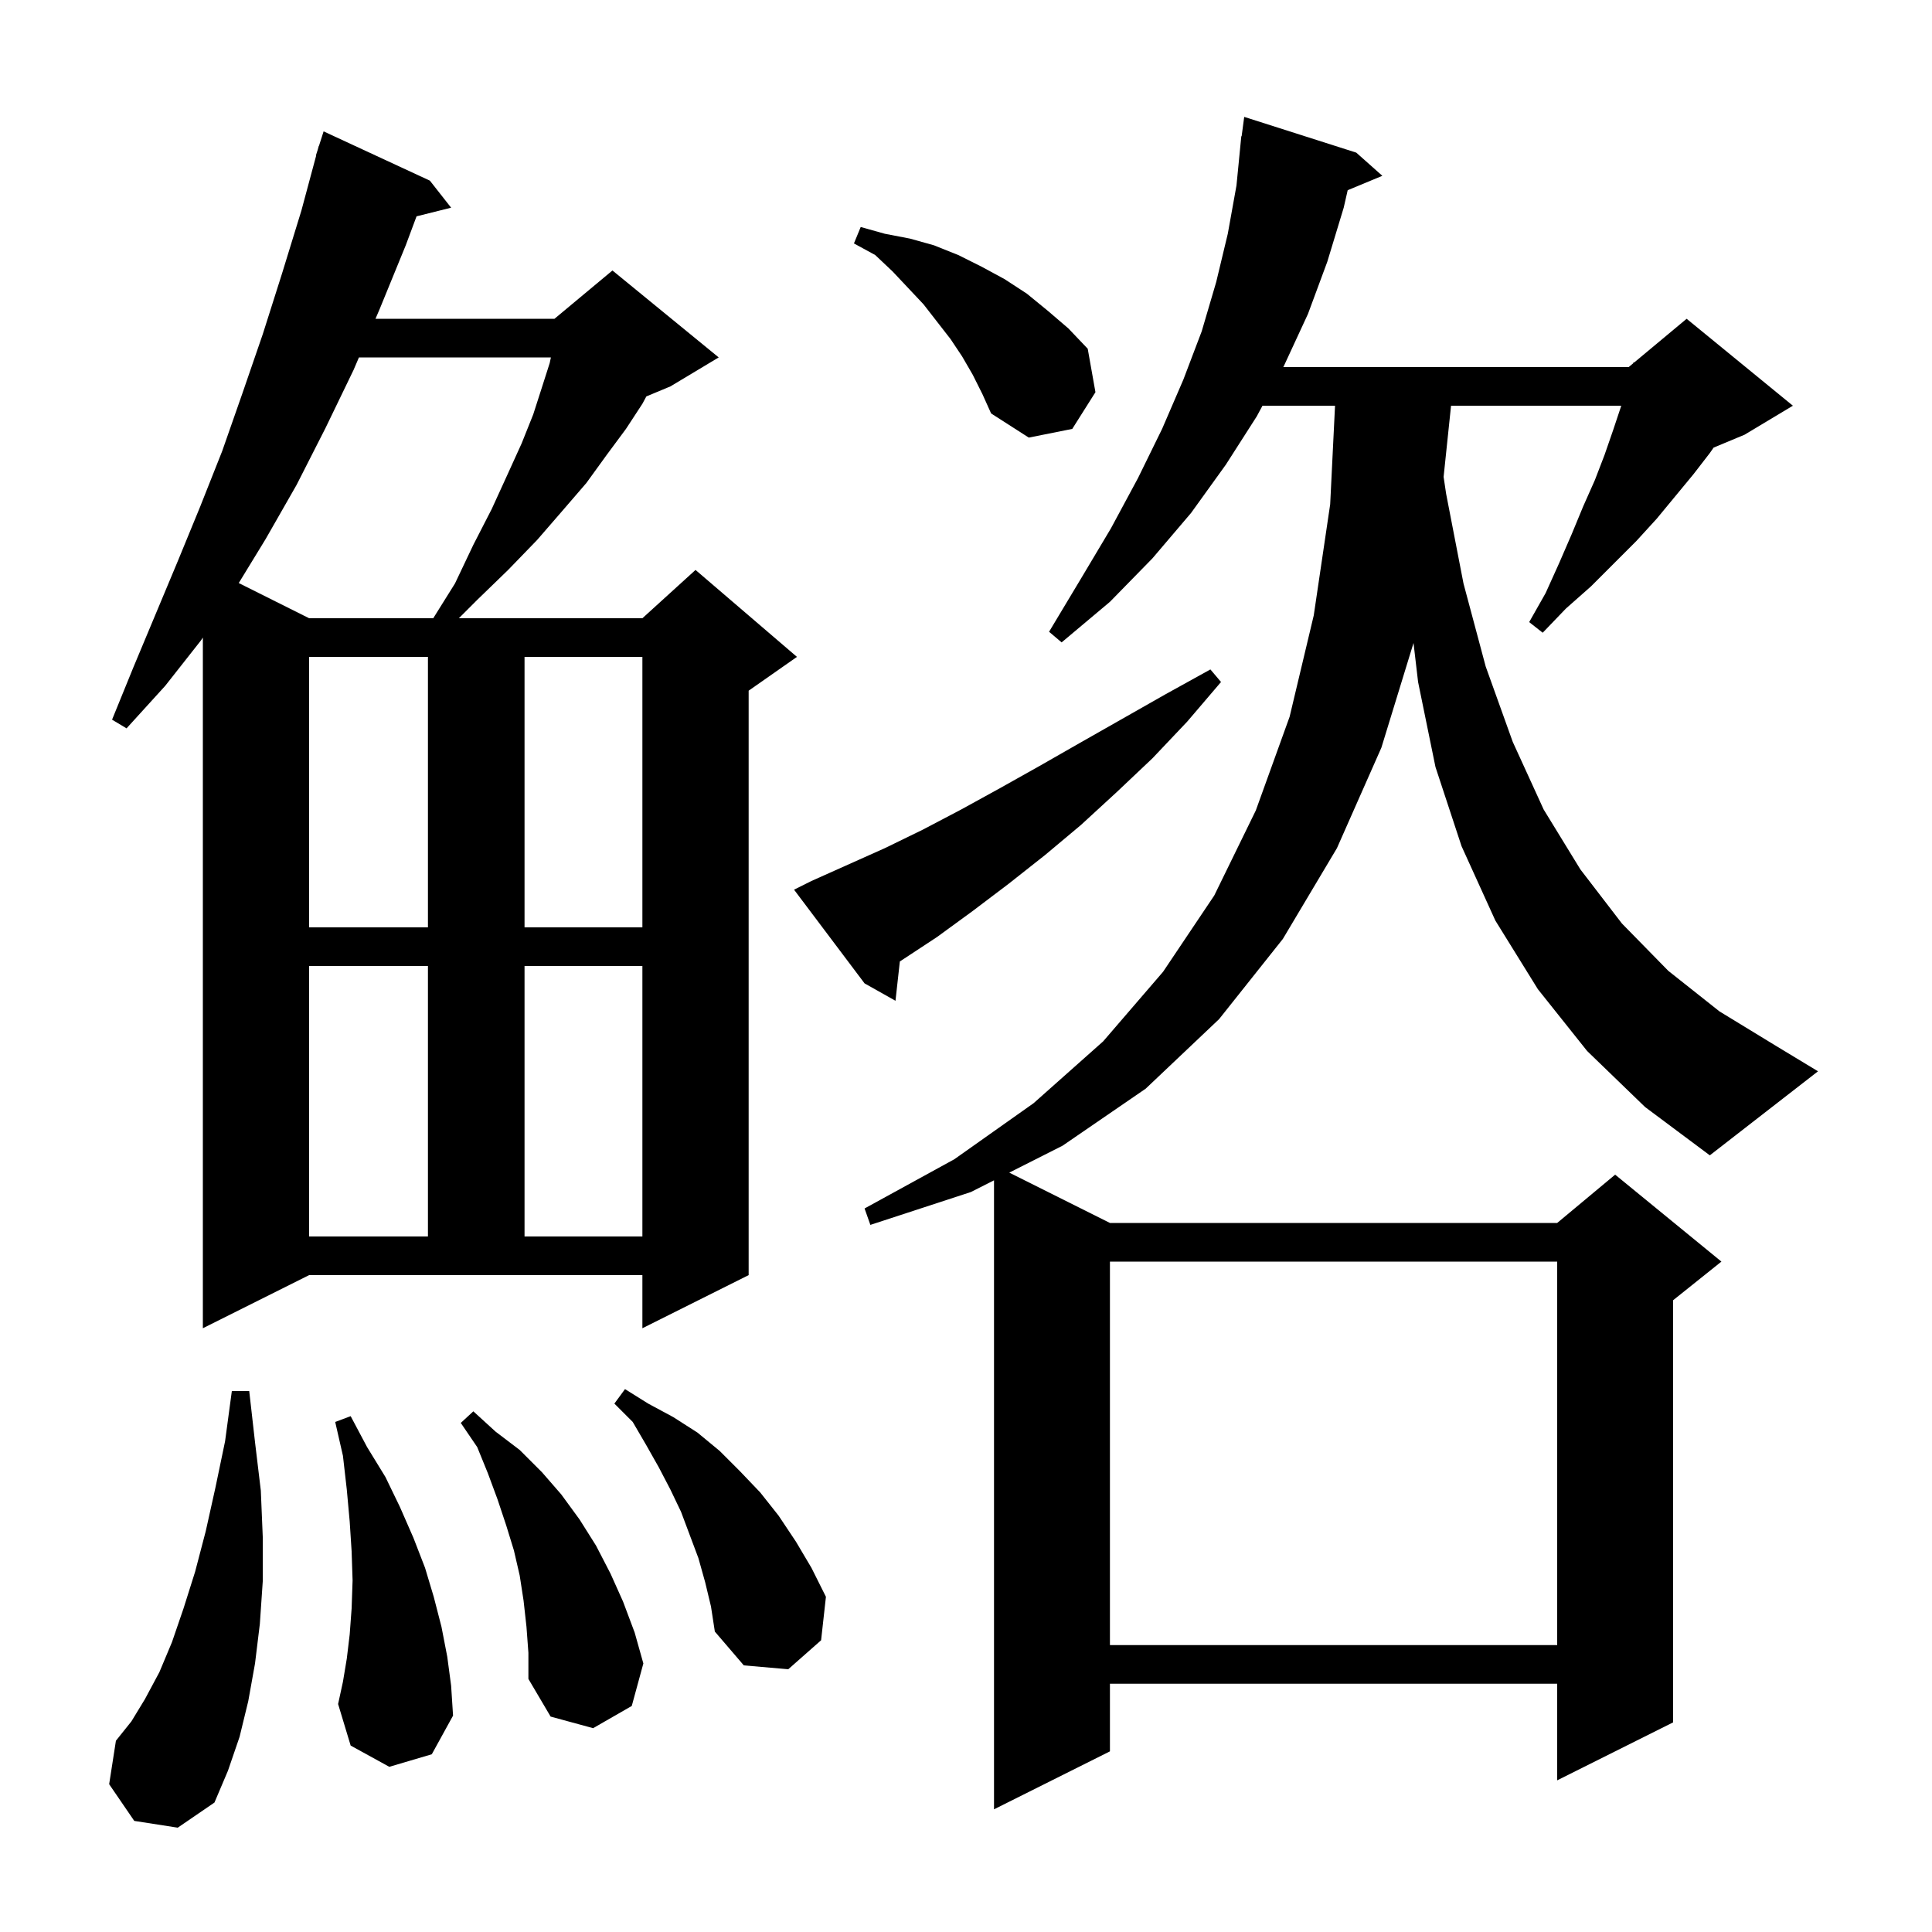 <svg xmlns="http://www.w3.org/2000/svg" xmlns:xlink="http://www.w3.org/1999/xlink" version="1.1" baseProfile="full" viewBox="0 0 200 200" width="200" height="200"><g fill="currentColor"><path d="M 164.3 108.8 L 159.2 102.4 L 154.8 95.3 L 151.3 87.6 L 148.6 79.4 L 146.8 70.6 L 146.327 66.562 L 143.0 77.4 L 138.4 87.8 L 132.8 97.2 L 126.2 105.5 L 118.6 112.7 L 110.0 118.6 L 104.479 121.39 L 114.9 126.6 L 161.2 126.6 L 167.2 121.6 L 178.2 130.6 L 173.2 134.6 L 173.2 178.3 L 161.2 184.3 L 161.2 174.3 L 114.9 174.3 L 114.9 181.3 L 102.9 187.3 L 102.9 122.187 L 100.5 123.4 L 90.1 126.8 L 89.5 125.1 L 98.8 120.0 L 107.0 114.2 L 114.2 107.8 L 120.4 100.6 L 125.7 92.7 L 130.0 83.9 L 133.5 74.2 L 136.0 63.7 L 137.7 52.2 L 138.202 42.0 L 130.692 42.0 L 130.1 43.1 L 126.9 48.1 L 123.3 53.1 L 119.3 57.8 L 114.9 62.3 L 109.9 66.5 L 108.6 65.4 L 111.9 59.9 L 115.0 54.7 L 117.8 49.5 L 120.3 44.4 L 122.5 39.3 L 124.4 34.3 L 125.9 29.2 L 127.1 24.2 L 128.0 19.2 L 128.402 15.1 L 128.4 15.1 L 128.407 15.044 L 128.5 14.1 L 128.533 14.105 L 128.8 12.1 L 140.4 15.8 L 143.1 18.2 L 139.513 19.689 L 139.1 21.5 L 137.4 27.1 L 135.4 32.5 L 132.9 37.9 L 132.846 38.0 L 168.6 38.0 L 169.071 37.608 L 169.1 37.5 L 169.165 37.529 L 174.6 33.0 L 185.6 42.0 L 180.6 45.0 L 177.392 46.337 L 177.0 46.9 L 175.3 49.1 L 171.5 53.7 L 169.4 56.0 L 164.7 60.7 L 162.1 63.0 L 159.7 65.5 L 158.3 64.4 L 160.0 61.4 L 161.4 58.3 L 162.7 55.3 L 163.9 52.4 L 165.1 49.7 L 166.1 47.1 L 167.0 44.5 L 167.8 42.1 L 167.829 42.0 L 150.212 42.0 L 149.442 49.366 L 149.7 51.1 L 151.5 60.4 L 153.8 69.0 L 156.6 76.8 L 159.8 83.8 L 163.6 90.0 L 167.9 95.6 L 172.7 100.5 L 178.0 104.7 L 183.9 108.3 L 188.2 110.9 L 177.0 119.6 L 170.3 114.6 Z M 13.9 188.5 L 11.3 184.7 L 12.0 180.2 L 13.6 178.2 L 15.0 175.9 L 16.5 173.1 L 17.8 170.0 L 19.0 166.5 L 20.2 162.7 L 21.3 158.5 L 22.3 154.0 L 23.3 149.2 L 24.0 144.0 L 25.8 144.0 L 26.4 149.3 L 27.0 154.3 L 27.2 159.1 L 27.2 163.7 L 26.9 168.1 L 26.4 172.2 L 25.7 176.1 L 24.8 179.8 L 23.6 183.3 L 22.2 186.6 L 18.4 189.2 Z M 54.5 168.4 L 54.2 165.7 L 53.8 163.1 L 53.2 160.5 L 52.4 157.9 L 51.5 155.2 L 50.5 152.5 L 49.4 149.8 L 47.7 147.3 L 49.0 146.1 L 51.3 148.2 L 53.8 150.1 L 56.1 152.4 L 58.1 154.7 L 60.0 157.3 L 61.7 160.0 L 63.2 162.9 L 64.5 165.8 L 65.7 169.0 L 66.6 172.2 L 65.4 176.6 L 61.4 178.9 L 57.0 177.7 L 54.7 173.8 L 54.7 171.1 Z M 40.3 182.9 L 36.3 180.7 L 35.0 176.4 L 35.5 174.1 L 35.9 171.7 L 36.2 169.2 L 36.4 166.5 L 36.5 163.6 L 36.4 160.6 L 36.2 157.5 L 35.9 154.2 L 35.5 150.7 L 34.7 147.2 L 36.3 146.6 L 38.0 149.8 L 39.9 152.9 L 41.4 156.0 L 42.8 159.2 L 44.0 162.3 L 44.9 165.3 L 45.7 168.4 L 46.3 171.5 L 46.7 174.5 L 46.9 177.6 L 44.7 181.6 Z M 73.0 163.8 L 72.3 161.3 L 70.5 156.5 L 69.4 154.2 L 68.2 151.9 L 66.9 149.6 L 65.5 147.2 L 63.6 145.3 L 64.7 143.8 L 67.1 145.3 L 69.7 146.7 L 72.2 148.3 L 74.5 150.2 L 76.6 152.3 L 78.7 154.5 L 80.6 156.9 L 82.4 159.6 L 84.0 162.3 L 85.5 165.3 L 85.0 169.8 L 81.6 172.8 L 77.0 172.4 L 74.0 168.9 L 73.6 166.3 Z M 114.9 130.6 L 114.9 170.3 L 161.2 170.3 L 161.2 130.6 Z M 21.0 137.5 L 21.0 66.0 L 20.8 66.3 L 17.1 71.0 L 13.1 75.4 L 11.6 74.5 L 13.8 69.1 L 18.4 58.1 L 20.7 52.5 L 23.0 46.7 L 25.1 40.7 L 27.2 34.6 L 29.2 28.3 L 31.2 21.8 L 32.73 16.107 L 32.7 16.1 L 32.895 15.49 L 33.0 15.1 L 33.018 15.106 L 33.5 13.6 L 44.5 18.7 L 46.7 21.5 L 43.121 22.395 L 42.0 25.4 L 39.3 32.0 L 38.871 33.0 L 57.4 33.0 L 63.4 28.0 L 74.4 37.0 L 69.4 40.0 L 66.911 41.037 L 66.5 41.8 L 64.8 44.4 L 62.8 47.1 L 60.7 50.0 L 58.2 52.9 L 55.6 55.9 L 52.6 59.0 L 49.4 62.1 L 47.5 64.0 L 66.5 64.0 L 72.0 59.0 L 82.5 68.0 L 77.5 71.5 L 77.5 132.0 L 66.5 137.5 L 66.5 132.0 L 32.0 132.0 Z M 32.0 100.0 L 32.0 128.0 L 44.3 128.0 L 44.3 100.0 Z M 54.3 100.0 L 54.3 128.0 L 66.5 128.0 L 66.5 100.0 Z M 84.0 91.2 L 91.6 87.8 L 95.5 85.9 L 99.5 83.8 L 103.5 81.6 L 107.6 79.3 L 111.8 76.9 L 120.6 71.9 L 125.3 69.3 L 126.4 70.6 L 122.9 74.7 L 119.3 78.5 L 115.6 82.0 L 111.9 85.4 L 108.2 88.5 L 104.4 91.5 L 100.7 94.3 L 97.0 97.0 L 93.2 99.5 L 93.152 99.53 L 92.7 103.6 L 89.5 101.8 L 82.2 92.1 Z M 32.0 68.0 L 32.0 96.0 L 44.3 96.0 L 44.3 68.0 Z M 54.3 68.0 L 54.3 96.0 L 66.5 96.0 L 66.5 68.0 Z M 37.157 37.0 L 36.6 38.3 L 33.7 44.3 L 30.7 50.2 L 27.5 55.8 L 24.715 60.357 L 32.0 64.0 L 44.85 64.0 L 47.1 60.4 L 49.0 56.4 L 50.9 52.7 L 52.5 49.2 L 54.0 45.9 L 55.2 42.9 L 56.1 40.1 L 56.9 37.6 L 57.03 37.0 Z M 100.7 38.8 L 99.6 36.9 L 98.4 35.1 L 95.6 31.5 L 92.4 28.1 L 90.6 26.4 L 88.4 25.2 L 89.1 23.5 L 91.6 24.2 L 94.2 24.7 L 96.7 25.4 L 99.2 26.4 L 101.6 27.6 L 104.0 28.9 L 106.3 30.4 L 108.5 32.2 L 110.6 34.0 L 112.6 36.1 L 113.4 40.6 L 111.0 44.4 L 106.5 45.3 L 102.6 42.8 L 101.7 40.8 Z "/></g></svg>